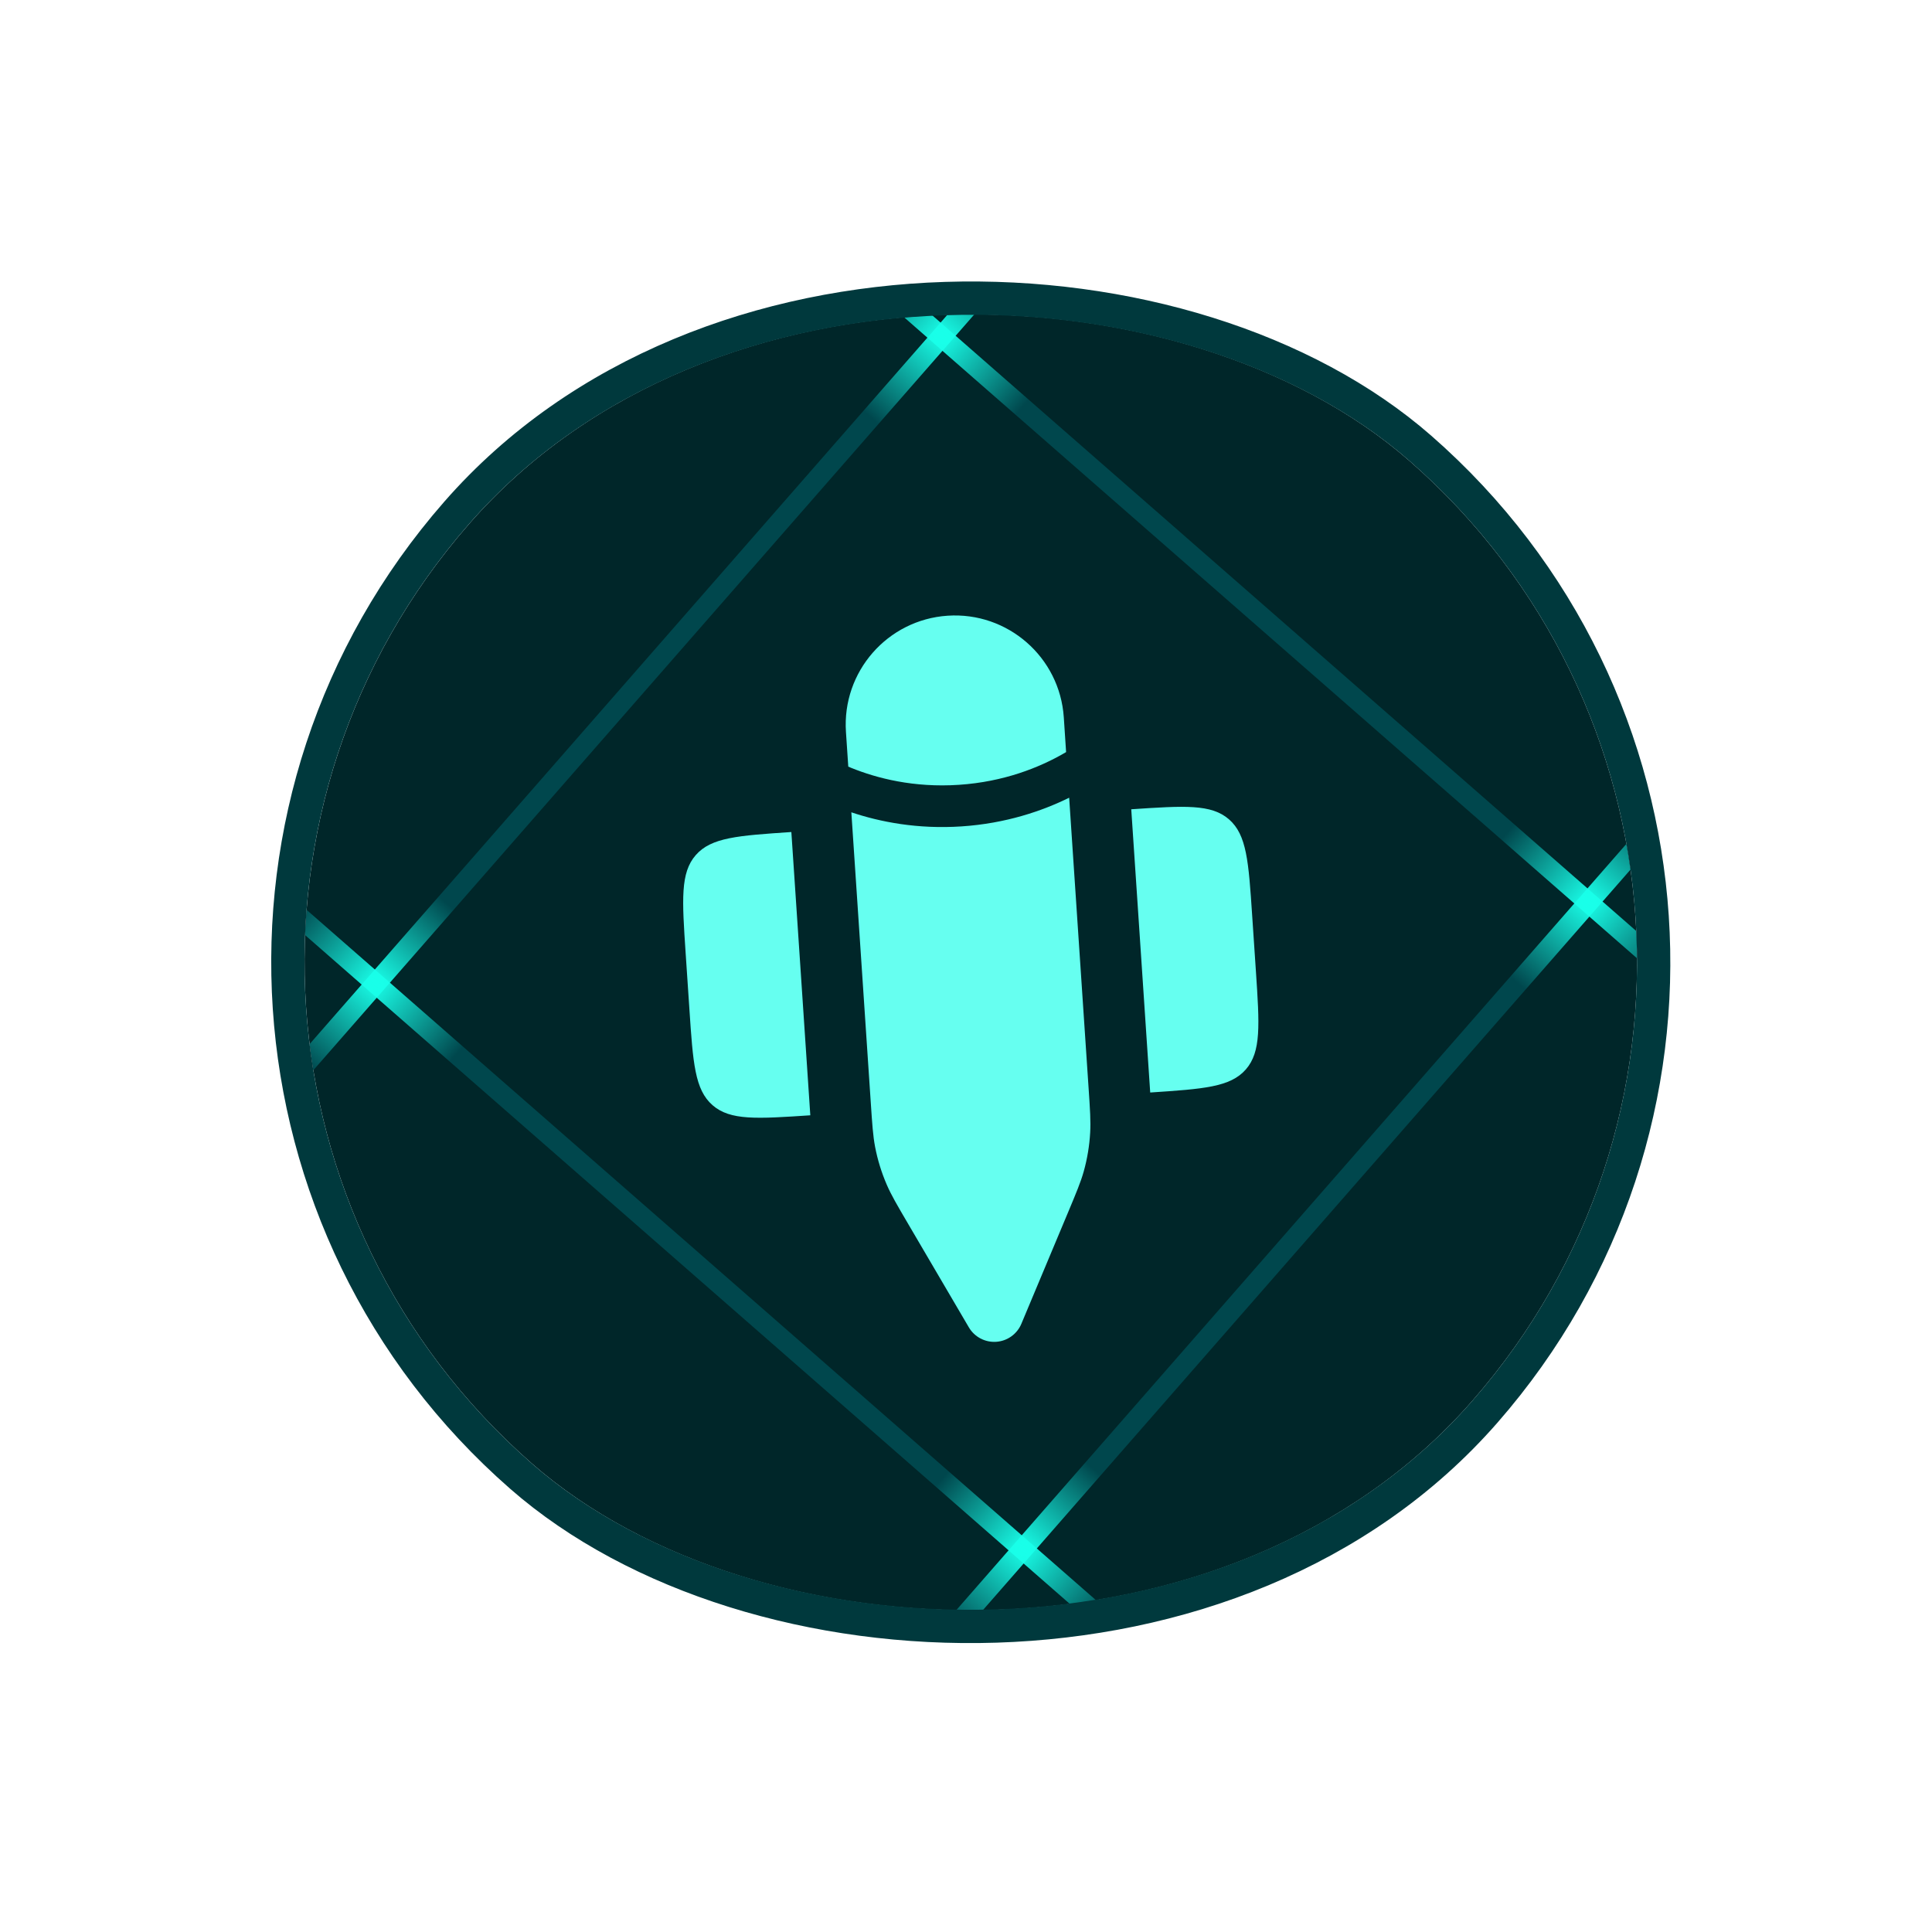<svg width="57" height="57" viewBox="0 0 58 57" fill="none" xmlns="http://www.w3.org/2000/svg">
<g clip-path="url(#clip0_1_68)">
<rect x="0.922" y="30.277" width="40.001" height="40.001" rx="20" transform="rotate(-48.828 0.922 30.277)" fill="#002629"/>
<path d="M5.62 35.503L33.927 3.135" stroke="#00474D" stroke-width="0.6"/>
<path d="M21.792 3.947L54.16 32.255" stroke="#00474D" stroke-width="0.6"/>
<path d="M25.838 7.486L30.693 11.732" stroke="url(#paint0_linear_1_68)" stroke-width="0.6"/>
<path d="M30.388 7.181L26.142 12.036" stroke="url(#paint1_linear_1_68)" stroke-width="0.6"/>
<path d="M25.04 52.487L53.348 20.12" stroke="#00474D" stroke-width="0.6"/>
<path d="M4.808 23.368L37.175 51.675" stroke="#00474D" stroke-width="0.6"/>
<path d="M45.258 24.471L50.114 28.717" stroke="url(#paint2_linear_1_68)" stroke-width="0.6"/>
<path d="M49.809 24.166L45.563 29.021" stroke="url(#paint3_linear_1_68)" stroke-width="0.6"/>
<path d="M28.274 43.891L33.13 48.137" stroke="url(#paint4_linear_1_68)" stroke-width="0.6"/>
<path d="M32.825 43.586L28.579 48.442" stroke="url(#paint5_linear_1_68)" stroke-width="0.6"/>
<path d="M8.853 26.906L13.709 31.152" stroke="url(#paint6_linear_1_68)" stroke-width="0.6"/>
<path d="M13.404 26.602L9.158 31.457" stroke="url(#paint7_linear_1_68)" stroke-width="0.6"/>
<g clip-path="url(#clip1_1_68)">
<path d="M20.697 29.808L20.583 28.107C20.476 26.504 20.422 25.702 20.887 25.171C21.352 24.639 22.153 24.586 23.757 24.478L23.947 27.313L24.326 32.982L24.326 32.982C22.723 33.089 21.921 33.143 21.39 32.678C20.858 32.213 20.804 31.411 20.697 29.808L20.697 29.808Z" fill="#66FFF0"/>
<path d="M37.59 26.969L37.704 28.669C37.811 30.273 37.865 31.075 37.4 31.606C36.935 32.137 36.133 32.191 34.53 32.298L34.53 32.298L34.151 26.63L33.961 23.795C35.564 23.688 36.366 23.634 36.897 24.099C37.429 24.564 37.483 25.365 37.59 26.969Z" fill="#66FFF0"/>
<path d="M32.679 32.145L32.679 32.145L32.097 23.448C31.282 23.849 30.196 24.22 28.87 24.309C27.544 24.397 26.419 24.175 25.558 23.886L26.14 32.582L26.14 32.582C26.185 33.261 26.208 33.6 26.271 33.931C26.346 34.32 26.463 34.7 26.621 35.065C26.754 35.373 26.926 35.667 27.27 36.253L29.085 39.347C29.254 39.636 29.572 39.804 29.906 39.782C30.24 39.76 30.533 39.55 30.662 39.242L32.048 35.934C32.311 35.306 32.443 34.992 32.534 34.669C32.641 34.287 32.706 33.894 32.728 33.498C32.747 33.163 32.725 32.823 32.679 32.145Z" fill="#66FFF0"/>
<path d="M31.936 21.035C31.815 19.229 30.253 17.863 28.447 17.984C26.641 18.105 25.275 19.667 25.396 21.473L25.466 22.515C25.496 22.528 25.526 22.541 25.557 22.553C26.323 22.863 27.43 23.152 28.787 23.061C30.144 22.971 31.203 22.537 31.921 22.127C31.95 22.111 31.978 22.094 32.005 22.078L31.936 21.035Z" fill="#66FFF0"/>
</g>
</g>
<rect x="0.216" y="30.324" width="41.001" height="41.001" rx="20.5" transform="rotate(-48.828 0.216 30.324)" stroke="#00393D"/>
<defs>
<linearGradient id="paint0_linear_1_68" x1="30.693" y1="11.732" x2="25.838" y2="7.486" gradientUnits="userSpaceOnUse">
<stop stop-color="#19FFE9" stop-opacity="0"/>
<stop offset="0.503" stop-color="#19FFE9"/>
<stop offset="1" stop-color="#19FFE9" stop-opacity="0"/>
</linearGradient>
<linearGradient id="paint1_linear_1_68" x1="26.142" y1="12.036" x2="30.388" y2="7.181" gradientUnits="userSpaceOnUse">
<stop stop-color="#19FFE9" stop-opacity="0"/>
<stop offset="0.503" stop-color="#19FFE9"/>
<stop offset="1" stop-color="#19FFE9" stop-opacity="0"/>
</linearGradient>
<linearGradient id="paint2_linear_1_68" x1="50.114" y1="28.717" x2="45.258" y2="24.471" gradientUnits="userSpaceOnUse">
<stop stop-color="#19FFE9" stop-opacity="0"/>
<stop offset="0.503" stop-color="#19FFE9"/>
<stop offset="1" stop-color="#19FFE9" stop-opacity="0"/>
</linearGradient>
<linearGradient id="paint3_linear_1_68" x1="45.563" y1="29.021" x2="49.809" y2="24.166" gradientUnits="userSpaceOnUse">
<stop stop-color="#19FFE9" stop-opacity="0"/>
<stop offset="0.503" stop-color="#19FFE9"/>
<stop offset="1" stop-color="#19FFE9" stop-opacity="0"/>
</linearGradient>
<linearGradient id="paint4_linear_1_68" x1="33.13" y1="48.137" x2="28.274" y2="43.891" gradientUnits="userSpaceOnUse">
<stop stop-color="#19FFE9" stop-opacity="0"/>
<stop offset="0.503" stop-color="#19FFE9"/>
<stop offset="1" stop-color="#19FFE9" stop-opacity="0"/>
</linearGradient>
<linearGradient id="paint5_linear_1_68" x1="28.579" y1="48.442" x2="32.825" y2="43.586" gradientUnits="userSpaceOnUse">
<stop stop-color="#19FFE9" stop-opacity="0"/>
<stop offset="0.503" stop-color="#19FFE9"/>
<stop offset="1" stop-color="#19FFE9" stop-opacity="0"/>
</linearGradient>
<linearGradient id="paint6_linear_1_68" x1="13.709" y1="31.152" x2="8.853" y2="26.906" gradientUnits="userSpaceOnUse">
<stop stop-color="#19FFE9" stop-opacity="0"/>
<stop offset="0.503" stop-color="#19FFE9"/>
<stop offset="1" stop-color="#19FFE9" stop-opacity="0"/>
</linearGradient>
<linearGradient id="paint7_linear_1_68" x1="9.158" y1="31.457" x2="13.404" y2="26.602" gradientUnits="userSpaceOnUse">
<stop stop-color="#19FFE9" stop-opacity="0"/>
<stop offset="0.503" stop-color="#19FFE9"/>
<stop offset="1" stop-color="#19FFE9" stop-opacity="0"/>
</linearGradient>
<clipPath id="clip0_1_68">
<rect x="0.922" y="30.277" width="40.001" height="40.001" rx="20" transform="rotate(-48.828 0.922 30.277)" fill="white"/>
</clipPath>
<clipPath id="clip1_1_68">
<rect x="15.033" y="29.333" width="20" height="20" rx="5" transform="rotate(-48.83 15.033 29.333)" fill="white"/>
</clipPath>
</defs>
</svg>
